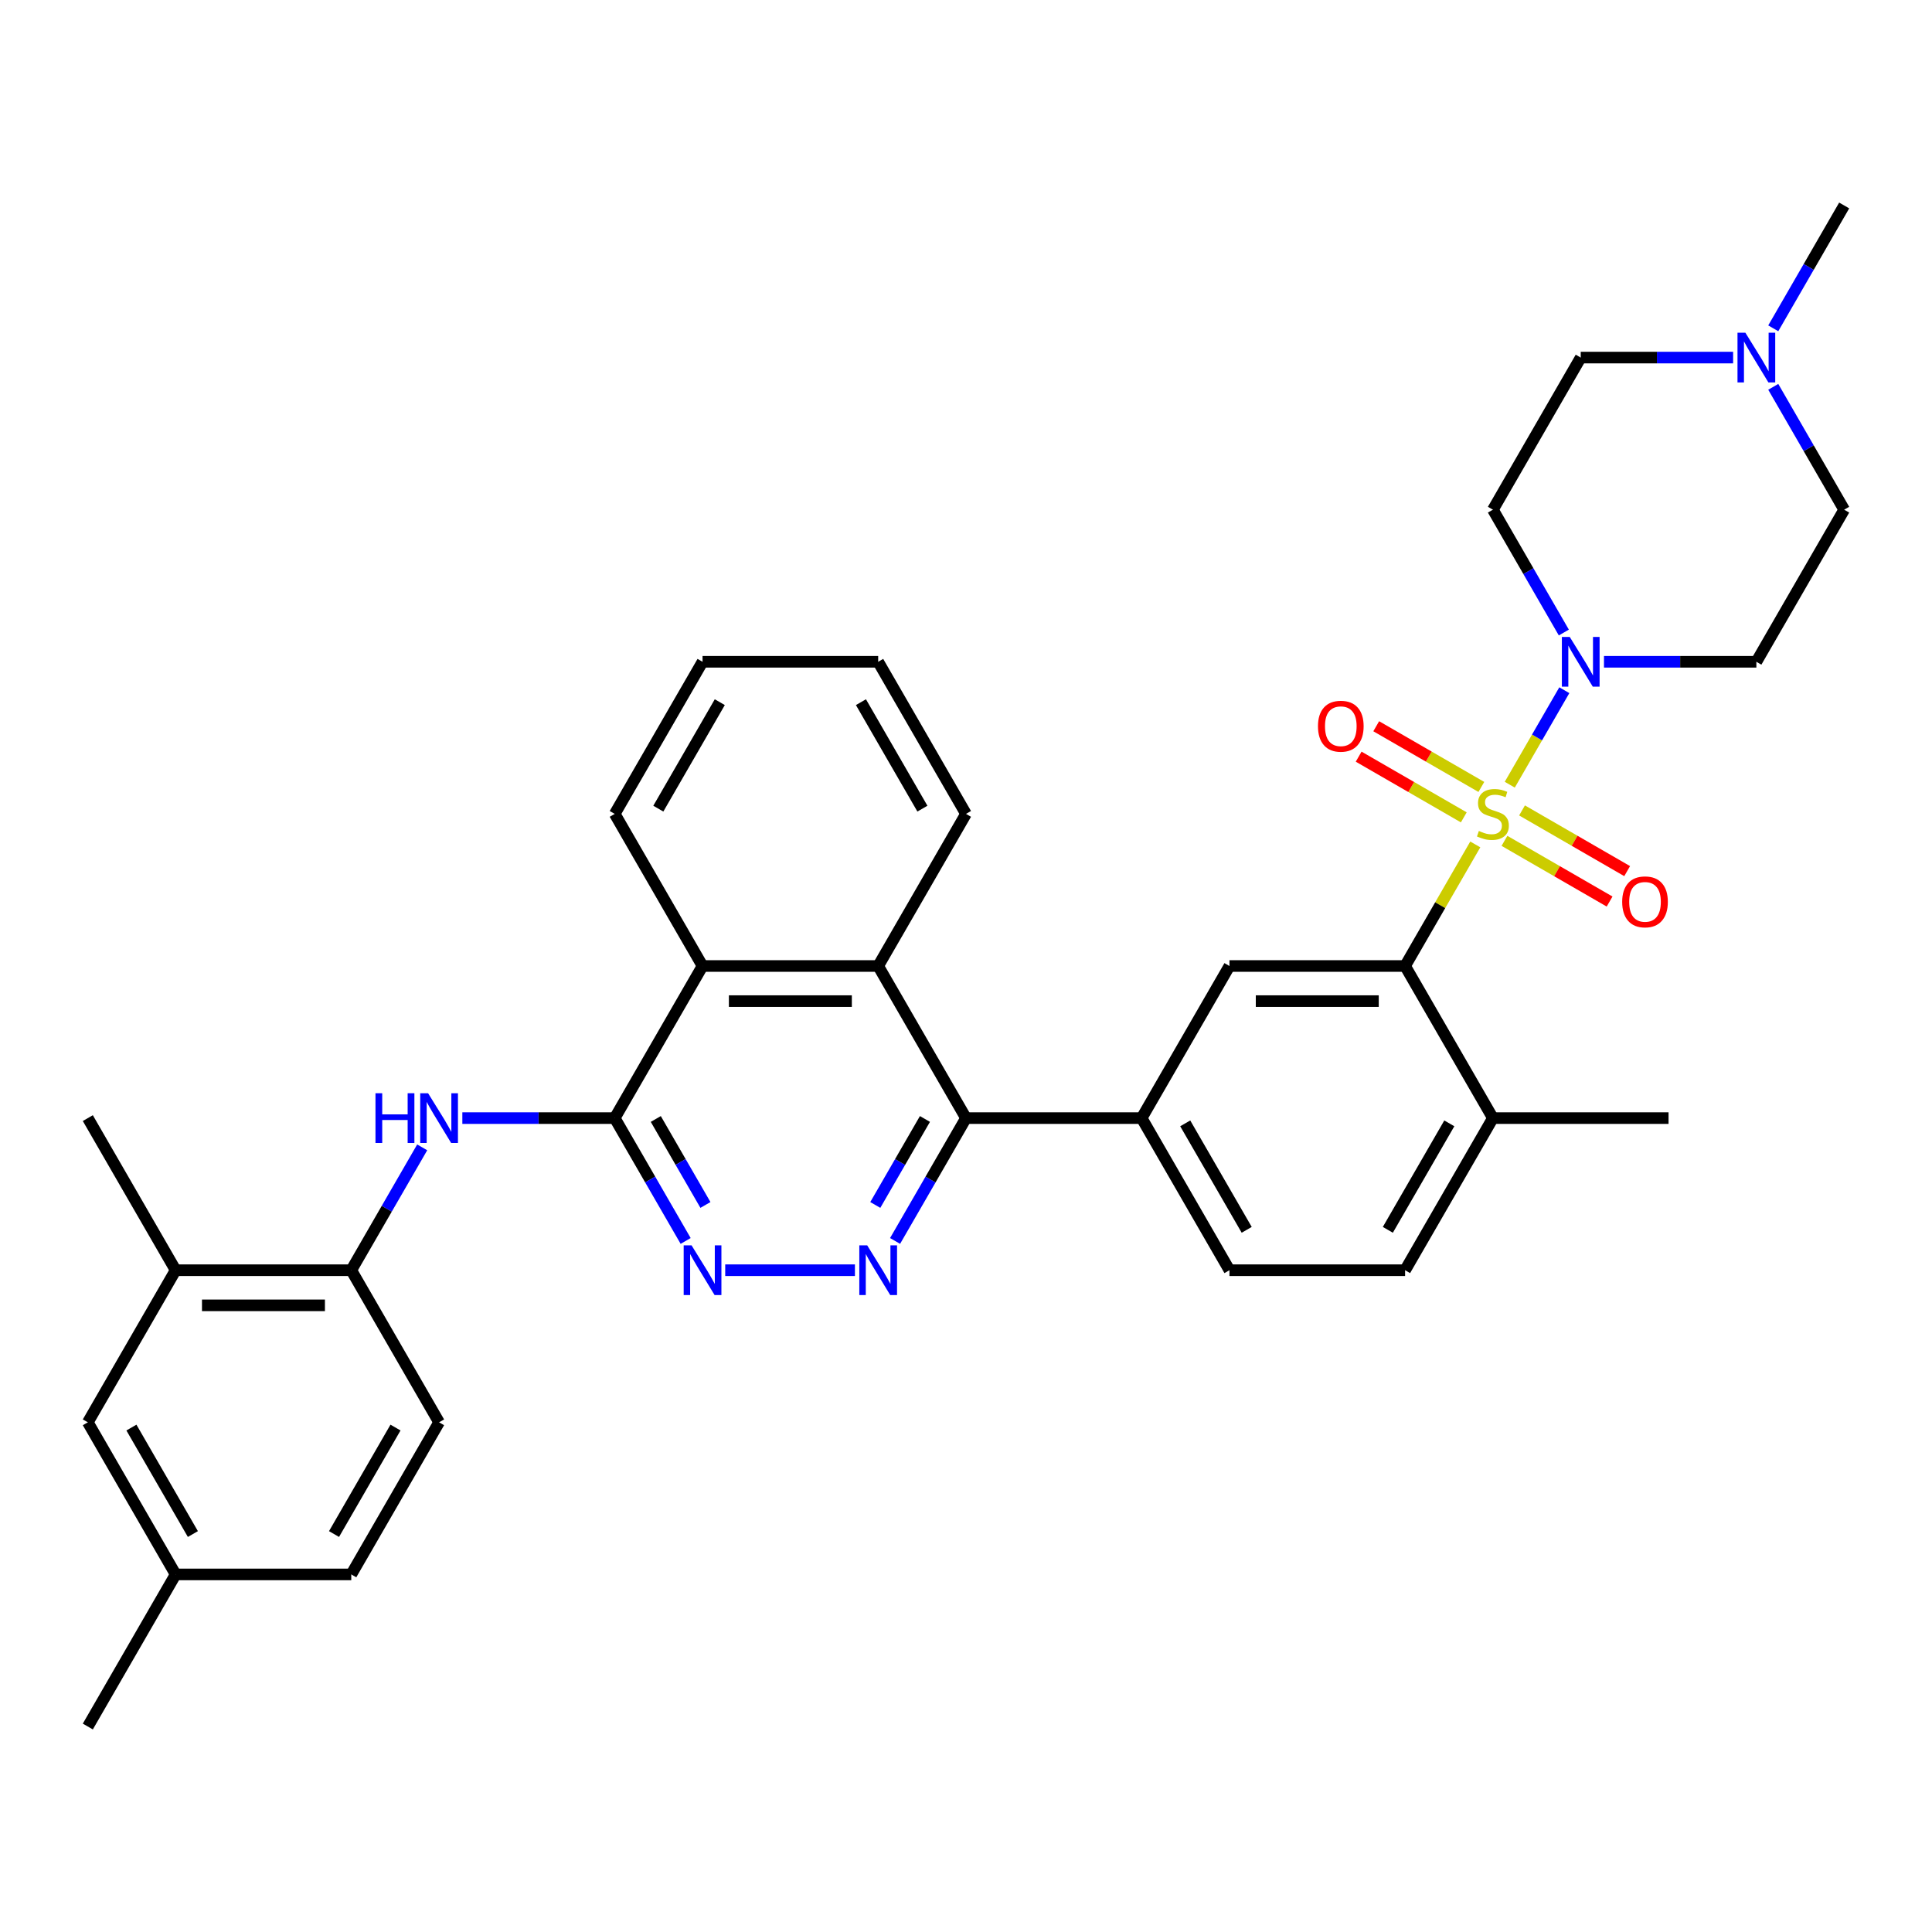<?xml version='1.0' encoding='iso-8859-1'?>
<svg version='1.1' baseProfile='full'
              xmlns='http://www.w3.org/2000/svg'
                      xmlns:rdkit='http://www.rdkit.org/xml'
                      xmlns:xlink='http://www.w3.org/1999/xlink'
                  xml:space='preserve'
width='1000px' height='1000px' viewBox='0 0 1000 1000'>
<!-- END OF HEADER -->
<rect style='opacity:1.0;fill:#FFFFFF;stroke:none' width='1000' height='1000' x='0' y='0'> </rect>
<path class='bond-0' d='M 763.605,437.07 L 745.439,468.535' style='fill:none;fill-rule:evenodd;stroke:#CCCC00;stroke-width:6px;stroke-linecap:butt;stroke-linejoin:miter;stroke-opacity:1' />
<path class='bond-0' d='M 745.439,468.535 L 727.273,500' style='fill:none;fill-rule:evenodd;stroke:#000000;stroke-width:6px;stroke-linecap:butt;stroke-linejoin:miter;stroke-opacity:1' />
<path class='bond-1' d='M 781.451,406.161 L 795.57,381.706' style='fill:none;fill-rule:evenodd;stroke:#CCCC00;stroke-width:6px;stroke-linecap:butt;stroke-linejoin:miter;stroke-opacity:1' />
<path class='bond-1' d='M 795.57,381.706 L 809.689,357.25' style='fill:none;fill-rule:evenodd;stroke:#0000FF;stroke-width:6px;stroke-linecap:butt;stroke-linejoin:miter;stroke-opacity:1' />
<path class='bond-12' d='M 778.709,435.221 L 805.917,450.93' style='fill:none;fill-rule:evenodd;stroke:#CCCC00;stroke-width:6px;stroke-linecap:butt;stroke-linejoin:miter;stroke-opacity:1' />
<path class='bond-12' d='M 805.917,450.93 L 833.124,466.638' style='fill:none;fill-rule:evenodd;stroke:#FF0000;stroke-width:6px;stroke-linecap:butt;stroke-linejoin:miter;stroke-opacity:1' />
<path class='bond-12' d='M 787.8,419.475 L 815.008,435.184' style='fill:none;fill-rule:evenodd;stroke:#CCCC00;stroke-width:6px;stroke-linecap:butt;stroke-linejoin:miter;stroke-opacity:1' />
<path class='bond-12' d='M 815.008,435.184 L 842.215,450.892' style='fill:none;fill-rule:evenodd;stroke:#FF0000;stroke-width:6px;stroke-linecap:butt;stroke-linejoin:miter;stroke-opacity:1' />
<path class='bond-13' d='M 766.745,407.32 L 739.538,391.611' style='fill:none;fill-rule:evenodd;stroke:#CCCC00;stroke-width:6px;stroke-linecap:butt;stroke-linejoin:miter;stroke-opacity:1' />
<path class='bond-13' d='M 739.538,391.611 L 712.33,375.903' style='fill:none;fill-rule:evenodd;stroke:#FF0000;stroke-width:6px;stroke-linecap:butt;stroke-linejoin:miter;stroke-opacity:1' />
<path class='bond-13' d='M 757.655,423.065 L 730.447,407.357' style='fill:none;fill-rule:evenodd;stroke:#CCCC00;stroke-width:6px;stroke-linecap:butt;stroke-linejoin:miter;stroke-opacity:1' />
<path class='bond-13' d='M 730.447,407.357 L 703.239,391.649' style='fill:none;fill-rule:evenodd;stroke:#FF0000;stroke-width:6px;stroke-linecap:butt;stroke-linejoin:miter;stroke-opacity:1' />
<path class='bond-8' d='M 727.273,500 L 636.364,500' style='fill:none;fill-rule:evenodd;stroke:#000000;stroke-width:6px;stroke-linecap:butt;stroke-linejoin:miter;stroke-opacity:1' />
<path class='bond-8' d='M 713.636,518.182 L 650,518.182' style='fill:none;fill-rule:evenodd;stroke:#000000;stroke-width:6px;stroke-linecap:butt;stroke-linejoin:miter;stroke-opacity:1' />
<path class='bond-18' d='M 727.273,500 L 772.727,578.73' style='fill:none;fill-rule:evenodd;stroke:#000000;stroke-width:6px;stroke-linecap:butt;stroke-linejoin:miter;stroke-opacity:1' />
<path class='bond-15' d='M 809.438,327.395 L 791.082,295.603' style='fill:none;fill-rule:evenodd;stroke:#0000FF;stroke-width:6px;stroke-linecap:butt;stroke-linejoin:miter;stroke-opacity:1' />
<path class='bond-15' d='M 791.082,295.603 L 772.727,263.811' style='fill:none;fill-rule:evenodd;stroke:#000000;stroke-width:6px;stroke-linecap:butt;stroke-linejoin:miter;stroke-opacity:1' />
<path class='bond-16' d='M 830.218,342.541 L 869.655,342.541' style='fill:none;fill-rule:evenodd;stroke:#0000FF;stroke-width:6px;stroke-linecap:butt;stroke-linejoin:miter;stroke-opacity:1' />
<path class='bond-16' d='M 869.655,342.541 L 909.091,342.541' style='fill:none;fill-rule:evenodd;stroke:#000000;stroke-width:6px;stroke-linecap:butt;stroke-linejoin:miter;stroke-opacity:1' />
<path class='bond-2' d='M 318.182,578.73 L 363.636,500' style='fill:none;fill-rule:evenodd;stroke:#000000;stroke-width:6px;stroke-linecap:butt;stroke-linejoin:miter;stroke-opacity:1' />
<path class='bond-6' d='M 318.182,578.73 L 278.745,578.73' style='fill:none;fill-rule:evenodd;stroke:#000000;stroke-width:6px;stroke-linecap:butt;stroke-linejoin:miter;stroke-opacity:1' />
<path class='bond-6' d='M 278.745,578.73 L 239.309,578.73' style='fill:none;fill-rule:evenodd;stroke:#0000FF;stroke-width:6px;stroke-linecap:butt;stroke-linejoin:miter;stroke-opacity:1' />
<path class='bond-37' d='M 318.182,578.73 L 336.537,610.522' style='fill:none;fill-rule:evenodd;stroke:#000000;stroke-width:6px;stroke-linecap:butt;stroke-linejoin:miter;stroke-opacity:1' />
<path class='bond-37' d='M 336.537,610.522 L 354.892,642.314' style='fill:none;fill-rule:evenodd;stroke:#0000FF;stroke-width:6px;stroke-linecap:butt;stroke-linejoin:miter;stroke-opacity:1' />
<path class='bond-37' d='M 339.434,579.176 L 352.283,601.431' style='fill:none;fill-rule:evenodd;stroke:#000000;stroke-width:6px;stroke-linecap:butt;stroke-linejoin:miter;stroke-opacity:1' />
<path class='bond-37' d='M 352.283,601.431 L 365.132,623.685' style='fill:none;fill-rule:evenodd;stroke:#0000FF;stroke-width:6px;stroke-linecap:butt;stroke-linejoin:miter;stroke-opacity:1' />
<path class='bond-3' d='M 463.29,642.314 L 481.645,610.522' style='fill:none;fill-rule:evenodd;stroke:#0000FF;stroke-width:6px;stroke-linecap:butt;stroke-linejoin:miter;stroke-opacity:1' />
<path class='bond-3' d='M 481.645,610.522 L 500,578.73' style='fill:none;fill-rule:evenodd;stroke:#000000;stroke-width:6px;stroke-linecap:butt;stroke-linejoin:miter;stroke-opacity:1' />
<path class='bond-3' d='M 453.05,623.685 L 465.899,601.431' style='fill:none;fill-rule:evenodd;stroke:#0000FF;stroke-width:6px;stroke-linecap:butt;stroke-linejoin:miter;stroke-opacity:1' />
<path class='bond-3' d='M 465.899,601.431 L 478.748,579.176' style='fill:none;fill-rule:evenodd;stroke:#000000;stroke-width:6px;stroke-linecap:butt;stroke-linejoin:miter;stroke-opacity:1' />
<path class='bond-5' d='M 442.509,657.459 L 375.372,657.459' style='fill:none;fill-rule:evenodd;stroke:#0000FF;stroke-width:6px;stroke-linecap:butt;stroke-linejoin:miter;stroke-opacity:1' />
<path class='bond-4' d='M 500,578.73 L 590.909,578.73' style='fill:none;fill-rule:evenodd;stroke:#000000;stroke-width:6px;stroke-linecap:butt;stroke-linejoin:miter;stroke-opacity:1' />
<path class='bond-7' d='M 500,578.73 L 454.545,500' style='fill:none;fill-rule:evenodd;stroke:#000000;stroke-width:6px;stroke-linecap:butt;stroke-linejoin:miter;stroke-opacity:1' />
<path class='bond-11' d='M 218.528,593.875 L 200.173,625.667' style='fill:none;fill-rule:evenodd;stroke:#0000FF;stroke-width:6px;stroke-linecap:butt;stroke-linejoin:miter;stroke-opacity:1' />
<path class='bond-11' d='M 200.173,625.667 L 181.818,657.459' style='fill:none;fill-rule:evenodd;stroke:#000000;stroke-width:6px;stroke-linecap:butt;stroke-linejoin:miter;stroke-opacity:1' />
<path class='bond-10' d='M 454.545,500 L 363.636,500' style='fill:none;fill-rule:evenodd;stroke:#000000;stroke-width:6px;stroke-linecap:butt;stroke-linejoin:miter;stroke-opacity:1' />
<path class='bond-10' d='M 440.909,518.182 L 377.273,518.182' style='fill:none;fill-rule:evenodd;stroke:#000000;stroke-width:6px;stroke-linecap:butt;stroke-linejoin:miter;stroke-opacity:1' />
<path class='bond-27' d='M 454.545,500 L 500,421.27' style='fill:none;fill-rule:evenodd;stroke:#000000;stroke-width:6px;stroke-linecap:butt;stroke-linejoin:miter;stroke-opacity:1' />
<path class='bond-9' d='M 636.364,500 L 590.909,578.73' style='fill:none;fill-rule:evenodd;stroke:#000000;stroke-width:6px;stroke-linecap:butt;stroke-linejoin:miter;stroke-opacity:1' />
<path class='bond-36' d='M 590.909,578.73 L 636.364,657.459' style='fill:none;fill-rule:evenodd;stroke:#000000;stroke-width:6px;stroke-linecap:butt;stroke-linejoin:miter;stroke-opacity:1' />
<path class='bond-36' d='M 613.473,581.448 L 645.291,636.559' style='fill:none;fill-rule:evenodd;stroke:#000000;stroke-width:6px;stroke-linecap:butt;stroke-linejoin:miter;stroke-opacity:1' />
<path class='bond-29' d='M 363.636,500 L 318.182,421.27' style='fill:none;fill-rule:evenodd;stroke:#000000;stroke-width:6px;stroke-linecap:butt;stroke-linejoin:miter;stroke-opacity:1' />
<path class='bond-17' d='M 181.818,657.459 L 90.909,657.459' style='fill:none;fill-rule:evenodd;stroke:#000000;stroke-width:6px;stroke-linecap:butt;stroke-linejoin:miter;stroke-opacity:1' />
<path class='bond-17' d='M 168.182,675.641 L 104.545,675.641' style='fill:none;fill-rule:evenodd;stroke:#000000;stroke-width:6px;stroke-linecap:butt;stroke-linejoin:miter;stroke-opacity:1' />
<path class='bond-21' d='M 181.818,657.459 L 227.273,736.189' style='fill:none;fill-rule:evenodd;stroke:#000000;stroke-width:6px;stroke-linecap:butt;stroke-linejoin:miter;stroke-opacity:1' />
<path class='bond-14' d='M 917.835,200.227 L 936.19,232.019' style='fill:none;fill-rule:evenodd;stroke:#0000FF;stroke-width:6px;stroke-linecap:butt;stroke-linejoin:miter;stroke-opacity:1' />
<path class='bond-14' d='M 936.19,232.019 L 954.545,263.811' style='fill:none;fill-rule:evenodd;stroke:#000000;stroke-width:6px;stroke-linecap:butt;stroke-linejoin:miter;stroke-opacity:1' />
<path class='bond-28' d='M 917.835,169.936 L 936.19,138.144' style='fill:none;fill-rule:evenodd;stroke:#0000FF;stroke-width:6px;stroke-linecap:butt;stroke-linejoin:miter;stroke-opacity:1' />
<path class='bond-28' d='M 936.19,138.144 L 954.545,106.352' style='fill:none;fill-rule:evenodd;stroke:#000000;stroke-width:6px;stroke-linecap:butt;stroke-linejoin:miter;stroke-opacity:1' />
<path class='bond-35' d='M 897.055,185.082 L 857.618,185.082' style='fill:none;fill-rule:evenodd;stroke:#0000FF;stroke-width:6px;stroke-linecap:butt;stroke-linejoin:miter;stroke-opacity:1' />
<path class='bond-35' d='M 857.618,185.082 L 818.182,185.082' style='fill:none;fill-rule:evenodd;stroke:#000000;stroke-width:6px;stroke-linecap:butt;stroke-linejoin:miter;stroke-opacity:1' />
<path class='bond-24' d='M 772.727,263.811 L 818.182,185.082' style='fill:none;fill-rule:evenodd;stroke:#000000;stroke-width:6px;stroke-linecap:butt;stroke-linejoin:miter;stroke-opacity:1' />
<path class='bond-23' d='M 909.091,342.541 L 954.545,263.811' style='fill:none;fill-rule:evenodd;stroke:#000000;stroke-width:6px;stroke-linecap:butt;stroke-linejoin:miter;stroke-opacity:1' />
<path class='bond-20' d='M 90.909,657.459 L 45.455,736.189' style='fill:none;fill-rule:evenodd;stroke:#000000;stroke-width:6px;stroke-linecap:butt;stroke-linejoin:miter;stroke-opacity:1' />
<path class='bond-30' d='M 90.909,657.459 L 45.455,578.73' style='fill:none;fill-rule:evenodd;stroke:#000000;stroke-width:6px;stroke-linecap:butt;stroke-linejoin:miter;stroke-opacity:1' />
<path class='bond-22' d='M 772.727,578.73 L 727.273,657.459' style='fill:none;fill-rule:evenodd;stroke:#000000;stroke-width:6px;stroke-linecap:butt;stroke-linejoin:miter;stroke-opacity:1' />
<path class='bond-22' d='M 750.163,581.448 L 718.345,636.559' style='fill:none;fill-rule:evenodd;stroke:#000000;stroke-width:6px;stroke-linecap:butt;stroke-linejoin:miter;stroke-opacity:1' />
<path class='bond-31' d='M 772.727,578.73 L 863.636,578.73' style='fill:none;fill-rule:evenodd;stroke:#000000;stroke-width:6px;stroke-linecap:butt;stroke-linejoin:miter;stroke-opacity:1' />
<path class='bond-19' d='M 636.364,657.459 L 727.273,657.459' style='fill:none;fill-rule:evenodd;stroke:#000000;stroke-width:6px;stroke-linecap:butt;stroke-linejoin:miter;stroke-opacity:1' />
<path class='bond-39' d='M 45.455,736.189 L 90.909,814.918' style='fill:none;fill-rule:evenodd;stroke:#000000;stroke-width:6px;stroke-linecap:butt;stroke-linejoin:miter;stroke-opacity:1' />
<path class='bond-39' d='M 68.019,738.907 L 99.837,794.018' style='fill:none;fill-rule:evenodd;stroke:#000000;stroke-width:6px;stroke-linecap:butt;stroke-linejoin:miter;stroke-opacity:1' />
<path class='bond-26' d='M 227.273,736.189 L 181.818,814.918' style='fill:none;fill-rule:evenodd;stroke:#000000;stroke-width:6px;stroke-linecap:butt;stroke-linejoin:miter;stroke-opacity:1' />
<path class='bond-26' d='M 204.709,738.907 L 172.89,794.018' style='fill:none;fill-rule:evenodd;stroke:#000000;stroke-width:6px;stroke-linecap:butt;stroke-linejoin:miter;stroke-opacity:1' />
<path class='bond-25' d='M 90.909,814.918 L 181.818,814.918' style='fill:none;fill-rule:evenodd;stroke:#000000;stroke-width:6px;stroke-linecap:butt;stroke-linejoin:miter;stroke-opacity:1' />
<path class='bond-32' d='M 90.909,814.918 L 45.455,893.648' style='fill:none;fill-rule:evenodd;stroke:#000000;stroke-width:6px;stroke-linecap:butt;stroke-linejoin:miter;stroke-opacity:1' />
<path class='bond-33' d='M 500,421.27 L 454.545,342.541' style='fill:none;fill-rule:evenodd;stroke:#000000;stroke-width:6px;stroke-linecap:butt;stroke-linejoin:miter;stroke-opacity:1' />
<path class='bond-33' d='M 477.436,418.552 L 445.618,363.441' style='fill:none;fill-rule:evenodd;stroke:#000000;stroke-width:6px;stroke-linecap:butt;stroke-linejoin:miter;stroke-opacity:1' />
<path class='bond-38' d='M 318.182,421.27 L 363.636,342.541' style='fill:none;fill-rule:evenodd;stroke:#000000;stroke-width:6px;stroke-linecap:butt;stroke-linejoin:miter;stroke-opacity:1' />
<path class='bond-38' d='M 340.746,418.552 L 372.564,363.441' style='fill:none;fill-rule:evenodd;stroke:#000000;stroke-width:6px;stroke-linecap:butt;stroke-linejoin:miter;stroke-opacity:1' />
<path class='bond-34' d='M 454.545,342.541 L 363.636,342.541' style='fill:none;fill-rule:evenodd;stroke:#000000;stroke-width:6px;stroke-linecap:butt;stroke-linejoin:miter;stroke-opacity:1' />
<path  class='atom-0' d='M 765.455 430.107
Q 765.745 430.216, 766.945 430.725
Q 768.145 431.234, 769.455 431.561
Q 770.8 431.852, 772.109 431.852
Q 774.545 431.852, 775.964 430.689
Q 777.382 429.489, 777.382 427.416
Q 777.382 425.998, 776.655 425.125
Q 775.964 424.252, 774.873 423.78
Q 773.782 423.307, 771.964 422.761
Q 769.673 422.07, 768.291 421.416
Q 766.945 420.761, 765.964 419.38
Q 765.018 417.998, 765.018 415.67
Q 765.018 412.434, 767.2 410.434
Q 769.418 408.434, 773.782 408.434
Q 776.764 408.434, 780.145 409.852
L 779.309 412.652
Q 776.218 411.38, 773.891 411.38
Q 771.382 411.38, 770 412.434
Q 768.618 413.452, 768.655 415.234
Q 768.655 416.616, 769.345 417.452
Q 770.073 418.289, 771.091 418.761
Q 772.145 419.234, 773.891 419.78
Q 776.218 420.507, 777.6 421.234
Q 778.982 421.961, 779.964 423.452
Q 780.982 424.907, 780.982 427.416
Q 780.982 430.98, 778.582 432.907
Q 776.218 434.798, 772.255 434.798
Q 769.964 434.798, 768.218 434.289
Q 766.509 433.816, 764.473 432.98
L 765.455 430.107
' fill='#CCCC00'/>
<path  class='atom-2' d='M 812.491 329.668
L 820.927 343.304
Q 821.764 344.65, 823.109 347.086
Q 824.455 349.523, 824.527 349.668
L 824.527 329.668
L 827.945 329.668
L 827.945 355.414
L 824.418 355.414
L 815.364 340.504
Q 814.309 338.759, 813.182 336.759
Q 812.091 334.759, 811.764 334.141
L 811.764 355.414
L 808.418 355.414
L 808.418 329.668
L 812.491 329.668
' fill='#0000FF'/>
<path  class='atom-4' d='M 448.855 644.586
L 457.291 658.223
Q 458.127 659.568, 459.473 662.005
Q 460.818 664.441, 460.891 664.586
L 460.891 644.586
L 464.309 644.586
L 464.309 670.332
L 460.782 670.332
L 451.727 655.423
Q 450.673 653.677, 449.545 651.677
Q 448.455 649.677, 448.127 649.059
L 448.127 670.332
L 444.782 670.332
L 444.782 644.586
L 448.855 644.586
' fill='#0000FF'/>
<path  class='atom-6' d='M 357.945 644.586
L 366.382 658.223
Q 367.218 659.568, 368.564 662.005
Q 369.909 664.441, 369.982 664.586
L 369.982 644.586
L 373.4 644.586
L 373.4 670.332
L 369.873 670.332
L 360.818 655.423
Q 359.764 653.677, 358.636 651.677
Q 357.545 649.677, 357.218 649.059
L 357.218 670.332
L 353.873 670.332
L 353.873 644.586
L 357.945 644.586
' fill='#0000FF'/>
<path  class='atom-7' d='M 194.345 565.857
L 197.836 565.857
L 197.836 576.802
L 211 576.802
L 211 565.857
L 214.491 565.857
L 214.491 591.602
L 211 591.602
L 211 579.711
L 197.836 579.711
L 197.836 591.602
L 194.345 591.602
L 194.345 565.857
' fill='#0000FF'/>
<path  class='atom-7' d='M 221.582 565.857
L 230.018 579.493
Q 230.855 580.839, 232.2 583.275
Q 233.545 585.711, 233.618 585.857
L 233.618 565.857
L 237.036 565.857
L 237.036 591.602
L 233.509 591.602
L 224.455 576.693
Q 223.4 574.948, 222.273 572.948
Q 221.182 570.948, 220.855 570.33
L 220.855 591.602
L 217.509 591.602
L 217.509 565.857
L 221.582 565.857
' fill='#0000FF'/>
<path  class='atom-13' d='M 839.639 466.798
Q 839.639 460.616, 842.693 457.161
Q 845.748 453.707, 851.457 453.707
Q 857.166 453.707, 860.22 457.161
Q 863.275 460.616, 863.275 466.798
Q 863.275 473.052, 860.184 476.616
Q 857.093 480.143, 851.457 480.143
Q 845.784 480.143, 842.693 476.616
Q 839.639 473.089, 839.639 466.798
M 851.457 477.234
Q 855.384 477.234, 857.493 474.616
Q 859.639 471.961, 859.639 466.798
Q 859.639 461.743, 857.493 459.198
Q 855.384 456.616, 851.457 456.616
Q 847.53 456.616, 845.384 459.161
Q 843.275 461.707, 843.275 466.798
Q 843.275 471.998, 845.384 474.616
Q 847.53 477.234, 851.457 477.234
' fill='#FF0000'/>
<path  class='atom-14' d='M 682.18 375.889
Q 682.18 369.707, 685.234 366.252
Q 688.289 362.798, 693.998 362.798
Q 699.707 362.798, 702.761 366.252
Q 705.816 369.707, 705.816 375.889
Q 705.816 382.143, 702.725 385.707
Q 699.634 389.234, 693.998 389.234
Q 688.325 389.234, 685.234 385.707
Q 682.18 382.18, 682.18 375.889
M 693.998 386.325
Q 697.925 386.325, 700.034 383.707
Q 702.18 381.052, 702.18 375.889
Q 702.18 370.834, 700.034 368.289
Q 697.925 365.707, 693.998 365.707
Q 690.07 365.707, 687.925 368.252
Q 685.816 370.798, 685.816 375.889
Q 685.816 381.089, 687.925 383.707
Q 690.07 386.325, 693.998 386.325
' fill='#FF0000'/>
<path  class='atom-15' d='M 903.4 172.209
L 911.836 185.845
Q 912.673 187.191, 914.018 189.627
Q 915.364 192.063, 915.436 192.209
L 915.436 172.209
L 918.855 172.209
L 918.855 197.954
L 915.327 197.954
L 906.273 183.045
Q 905.218 181.3, 904.091 179.3
Q 903 177.3, 902.673 176.682
L 902.673 197.954
L 899.327 197.954
L 899.327 172.209
L 903.4 172.209
' fill='#0000FF'/>
</svg>
